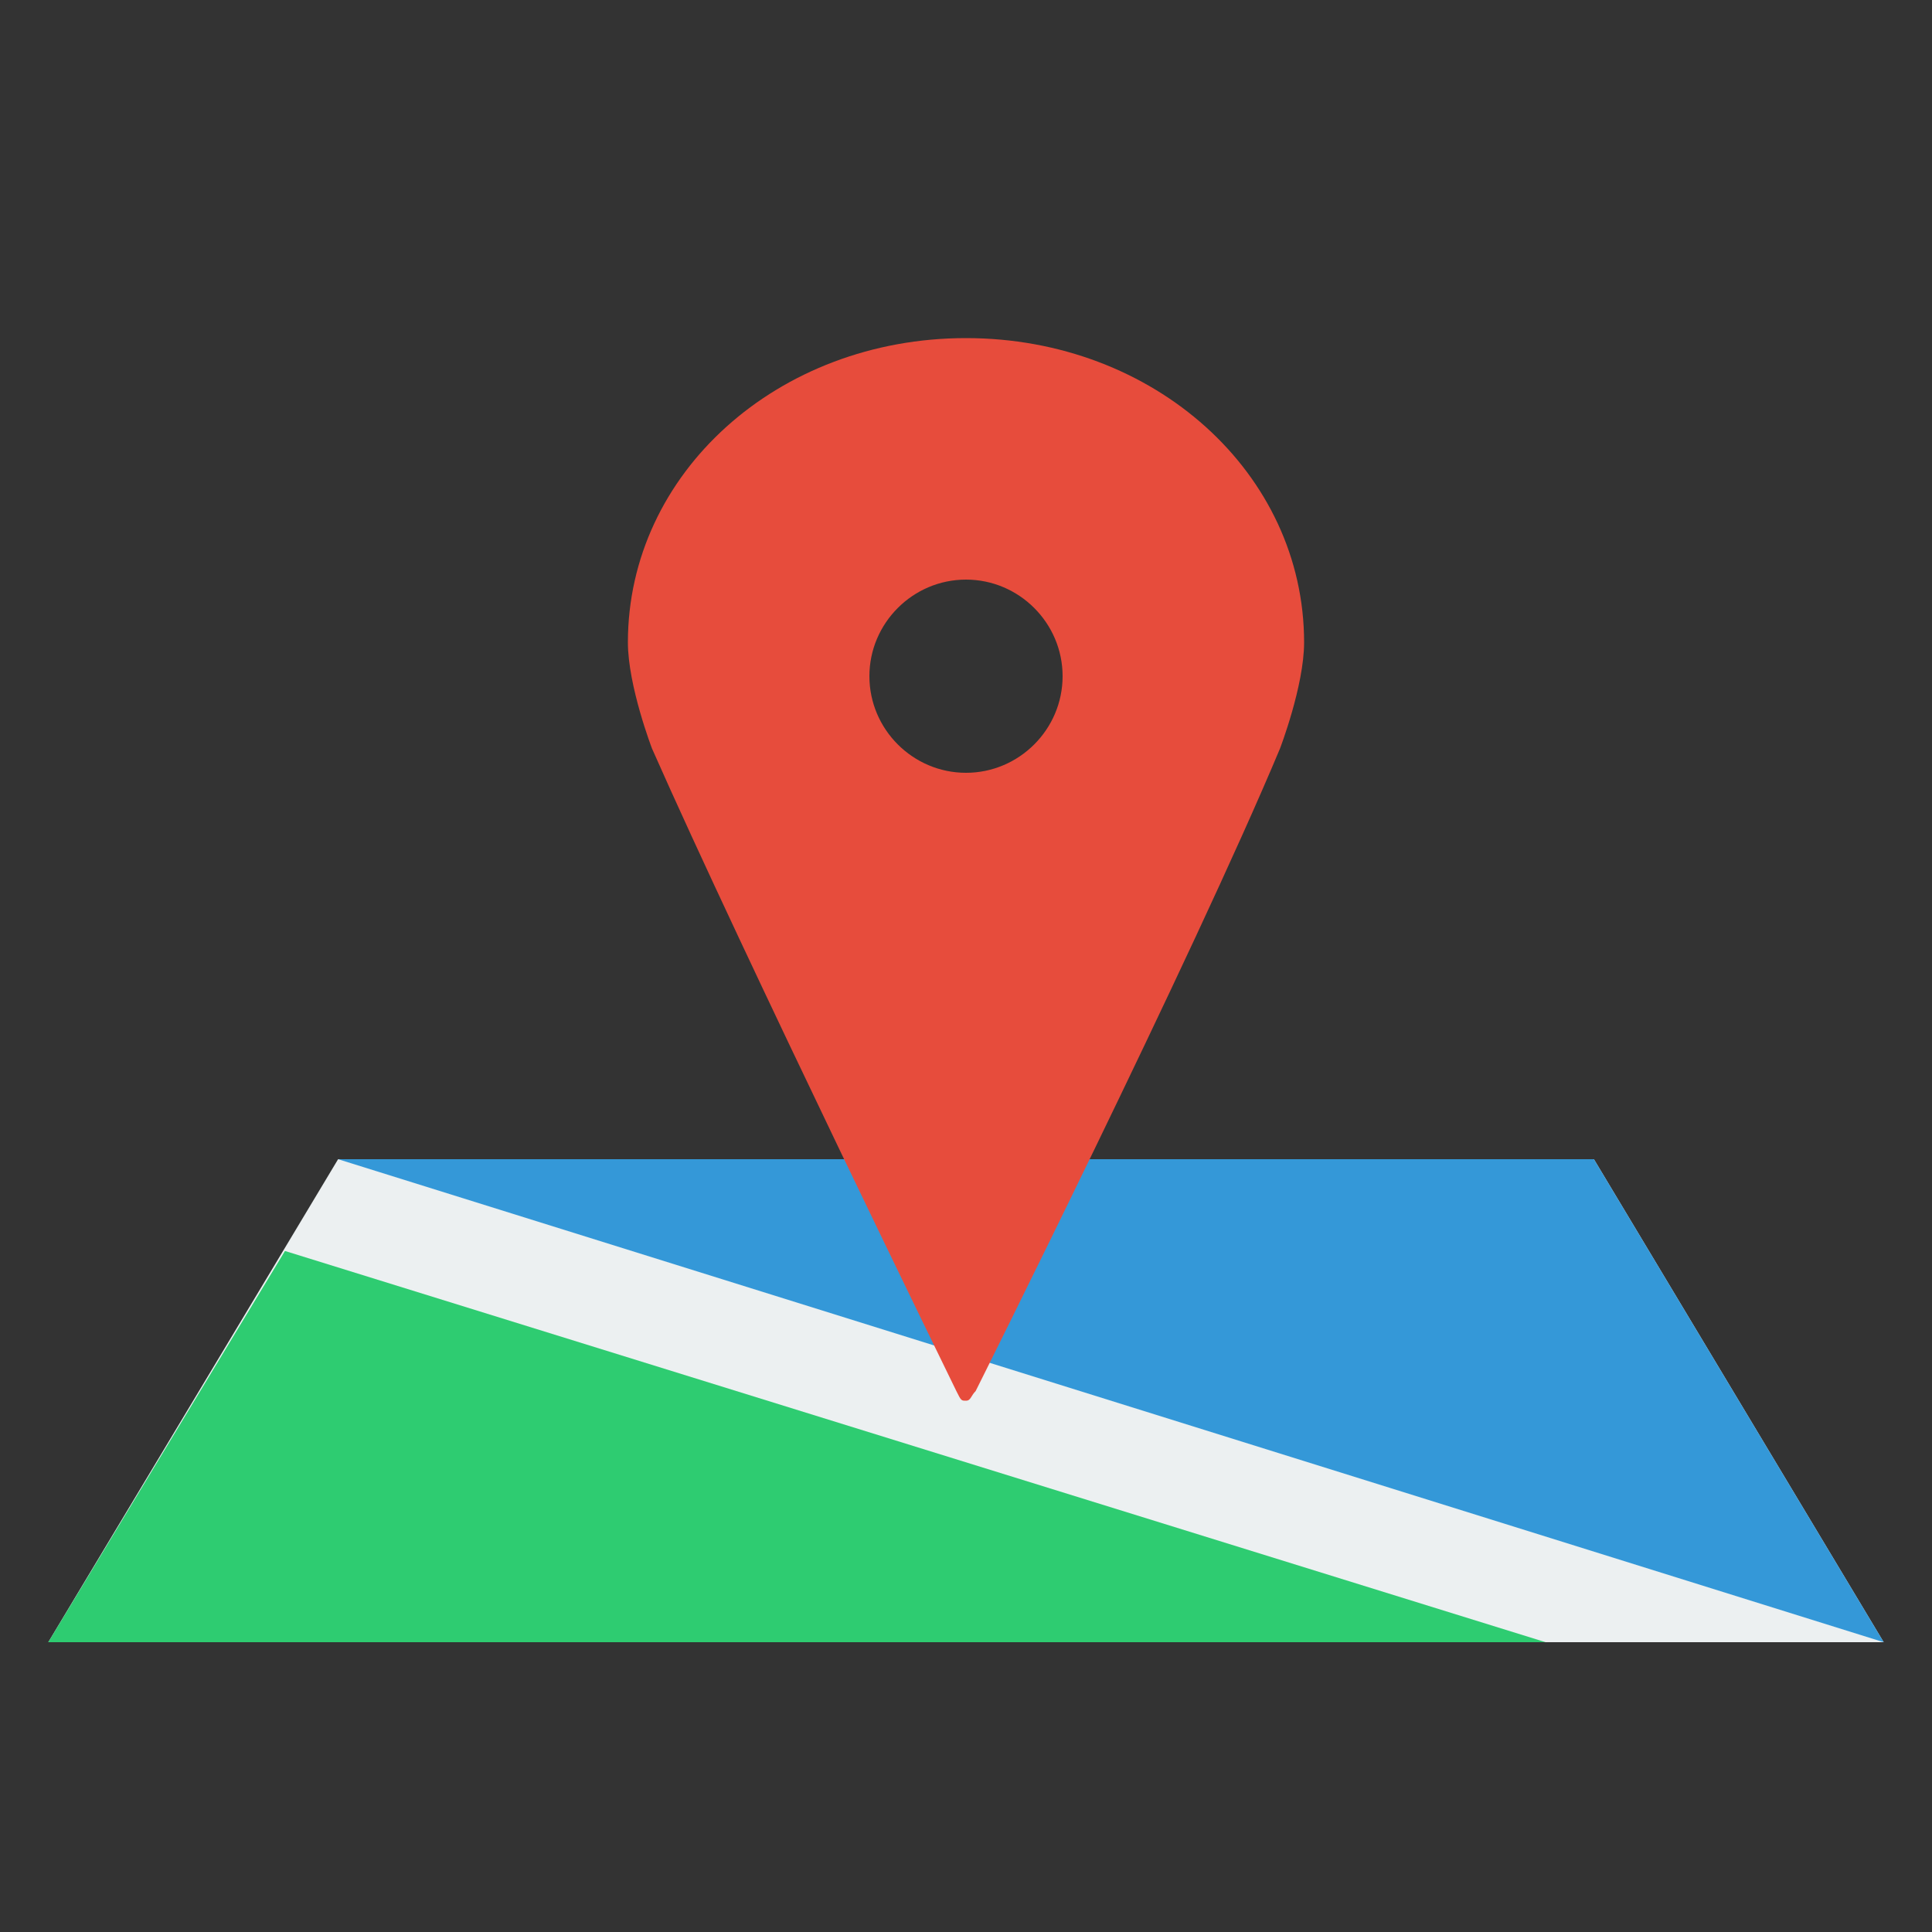<?xml version="1.0" ?><!DOCTYPE svg  PUBLIC '-//W3C//DTD SVG 1.1//EN'  'http://www.w3.org/Graphics/SVG/1.1/DTD/svg11.dtd'><svg enable-background="new 0 0 40 40" version="1.1" viewBox="0 0 40 40" xml:space="preserve" xmlns="http://www.w3.org/2000/svg" xmlns:xlink="http://www.w3.org/1999/xlink"><rect x="0" y="0" width="40" height="40" fill="#333333" stroke="none"/><g id="Outdoors"><g id="TNT_5_"/><g id="Bicycle_14_"/><g id="Globe_3_"/><g id="Direction_1_"/><g id="Pin_4_"/><g id="Location_2_"/><g id="Map_5_"><g id="Map"><g><polygon clip-rule="evenodd" fill="#ECF0F1" fill-rule="evenodd" points="33,24 7,24 1,34 39,34     "/></g></g><g id="Map_1_"><g><polygon clip-rule="evenodd" fill="#2ECC71" fill-rule="evenodd" points="5.9,25.9 1,34 32,34     "/></g></g><polyline clip-rule="evenodd" fill="#3498D8" fill-rule="evenodd" points="39,34 33,24 7,24   "/><g id="Map_3_"><g><path clip-rule="evenodd" d="M20,7c-3.9,0-7,2.8-7,6.3c0,0.9,0.5,2.2,0.5,2.2      c1.9,4.3,6.3,13.3,6.3,13.3C19.9,29,19.9,29,20,29s0.1-0.1,0.2-0.2c0,0,4.5-9,6.3-13.3c0,0,0.5-1.3,0.5-2.2C27,9.8,23.9,7,20,7z       M20,16c-1.1,0-2-0.9-2-2c0-1.1,0.9-2,2-2c1.1,0,2,0.9,2,2C22,15.1,21.1,16,20,16z" fill="#E74C3C" fill-rule="evenodd"/></g></g></g><g id="Cloud_2_"/><g id="Wind_3_"/><g id="Cloudy"/><g id="Partly_Cloudy_2_"/><g id="Storm"/><g id="Snow_3_"/><g id="Rain_3_"/><g id="Radar_8_"/><g id="Helmet_04"/><g id="Helmet_03"/><g id="Helmet_02"/><g id="Helmet_01"/><g id="Rocket_6_"/><g id="Compass_3_"/><g id="Hatchet_5_"/><g id="Wigwam_6_"/><g id="Lifesaver"/><g id="Umbrella_4_"/><g id="Drops_4_"/><g id="Snowflake_10_"/><g id="Tree_Alt_3_"/><g id="Tree_3_"/><g id="Current_2_"/><g id="Electricity_2_"/><g id="Fire"/><g id="Moon_2_"/><g id="Sun_4_"/></g><g id="Lockup"/></svg>